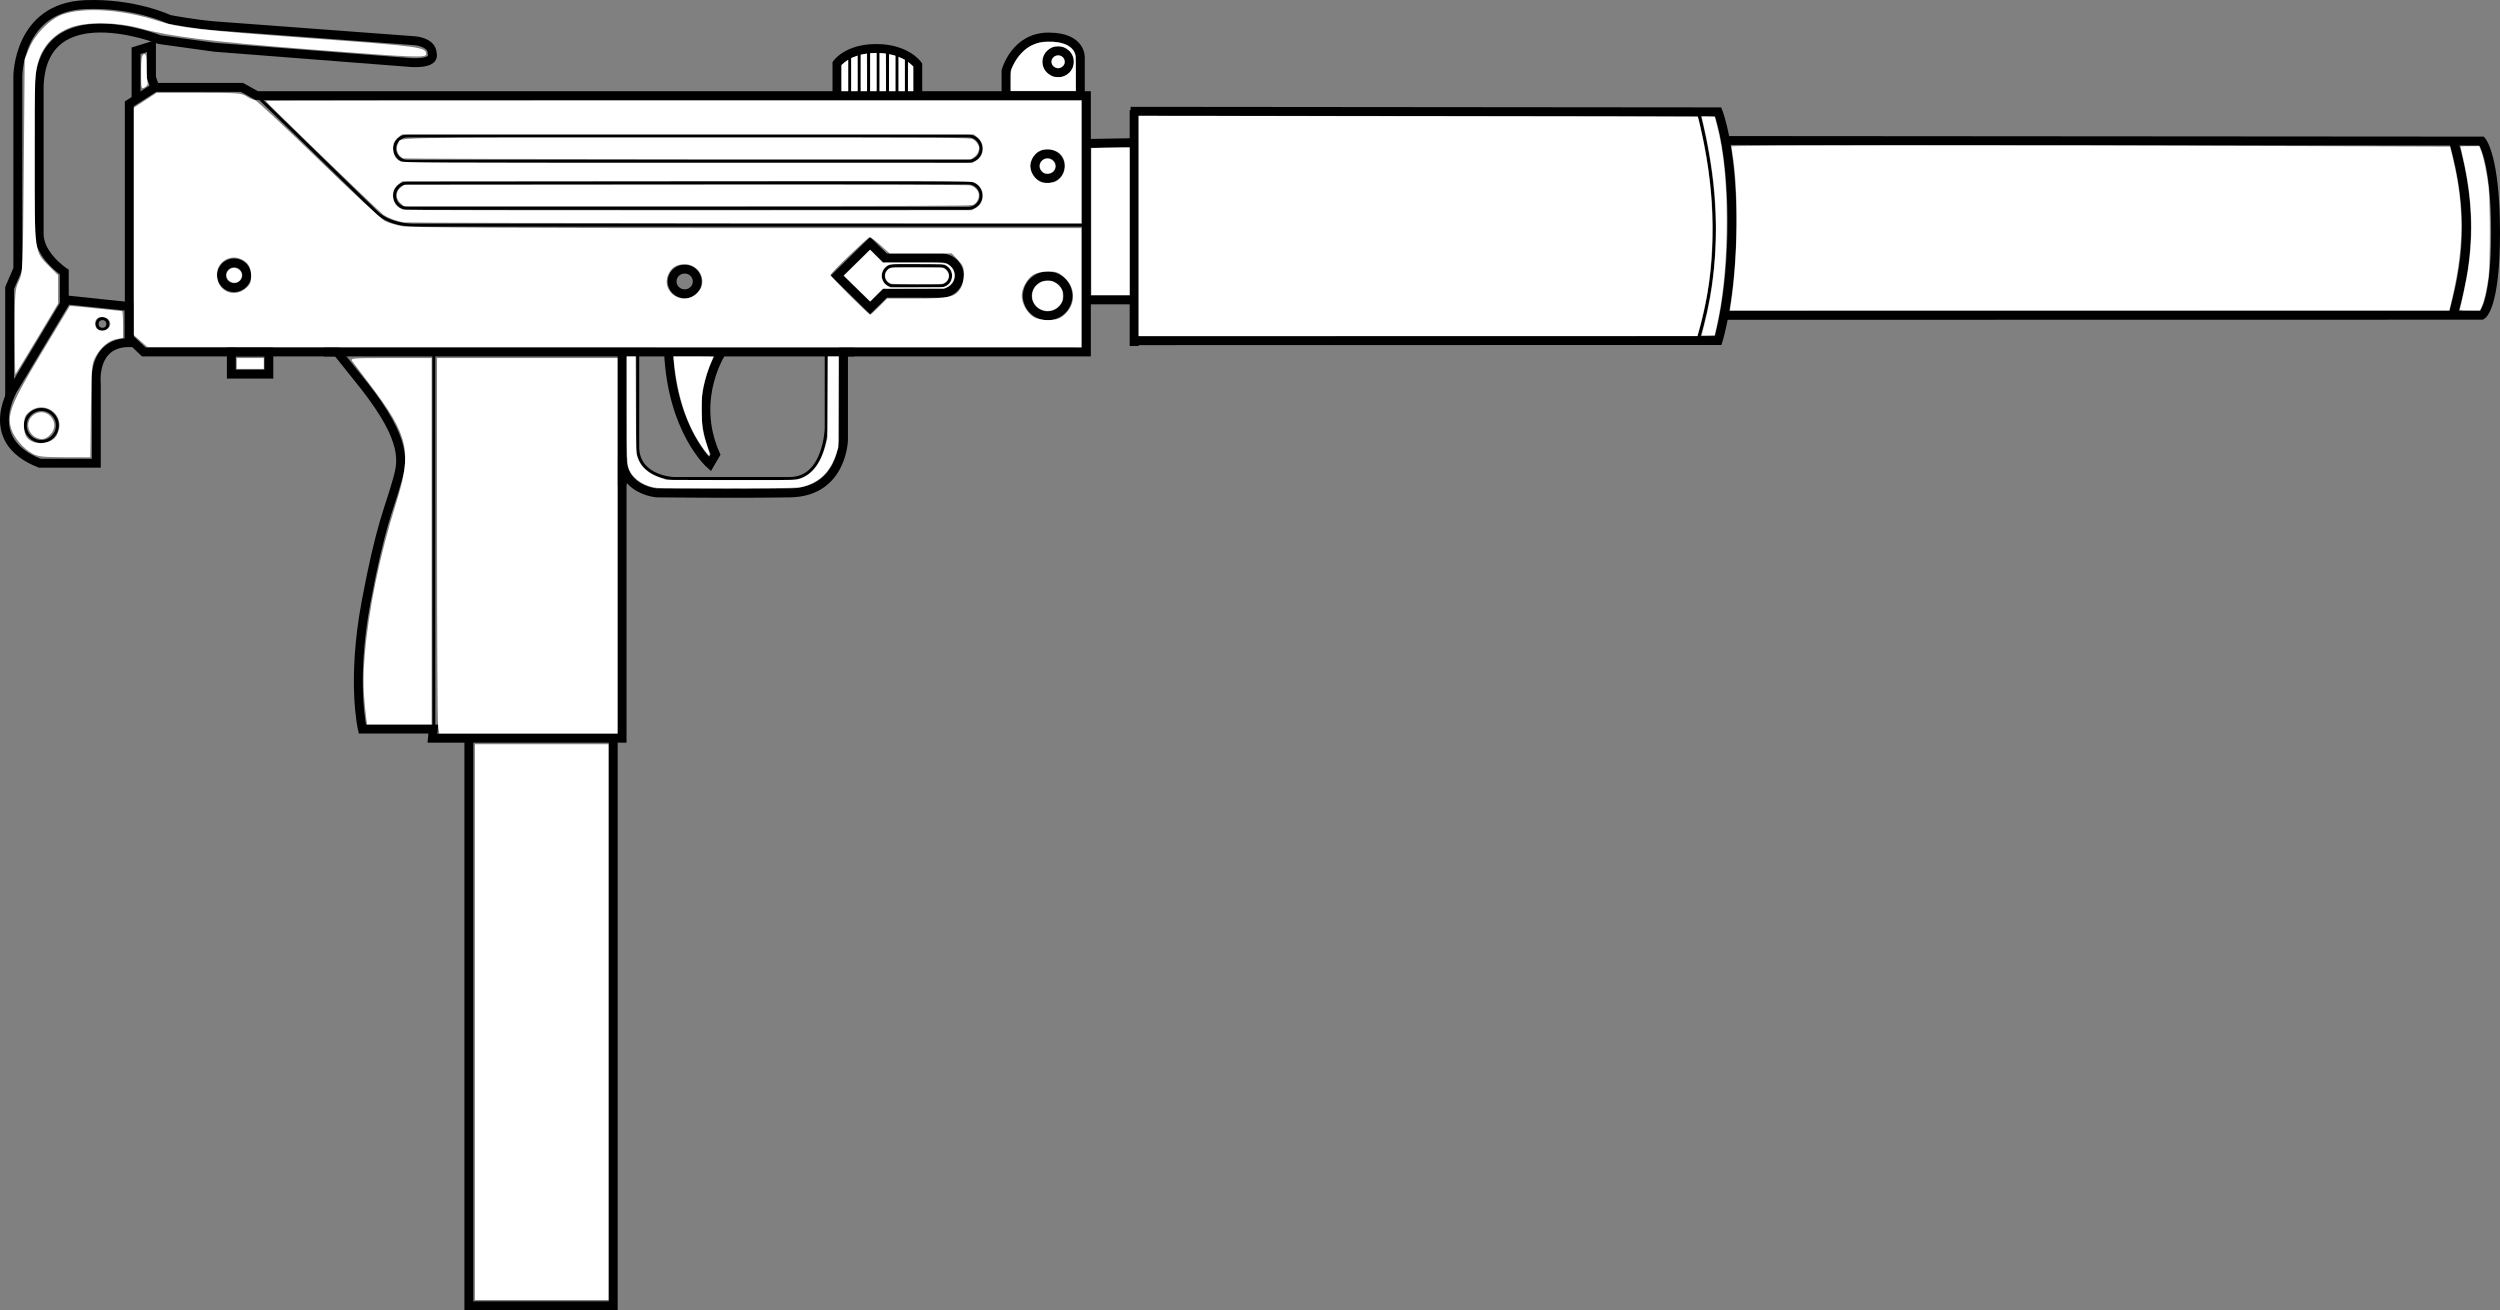<?xml version="1.0" encoding="UTF-8" standalone="no"?>
<svg
   inkscape:version="1.2.2 (732a01da63, 2022-12-09)"
   sodipodi:docname="weapon_mac10_sog.svg"
   id="svg88"
   xml:space="preserve"
   enable-background="new 0 0 691.242 489.531"
   viewBox="0 0 843.006 441.811"
   height="441.811"
   width="843.006"
   y="0px"
   x="0px"
   version="1.1"
   xmlns:inkscape="http://www.inkscape.org/namespaces/inkscape"
   xmlns:sodipodi="http://sodipodi.sourceforge.net/DTD/sodipodi-0.dtd"
   xmlns="http://www.w3.org/2000/svg"
   xmlns:svg="http://www.w3.org/2000/svg"
   xmlns:rdf="http://www.w3.org/1999/02/22-rdf-syntax-ns#"
   xmlns:cc="http://creativecommons.org/ns#"
   xmlns:dc="http://purl.org/dc/elements/1.1/"><rect x="0" y="0" width="843.006" height="441.811" fill="#808080" stroke="none"/><defs
   id="defs92">
	

		
		
	
			
			
			
			
				
			
				
			
				
			
				
			
			
			
			
				
			
				
			
				
			
			
				
			
				
			
			
			
			
			
				
			
				
			
			
			
			
			
		
			
			
			
			
		
				
				
				
				
				
				
				
				
			</defs><sodipodi:namedview
   pagecolor="#ffffff"
   bordercolor="#666666"
   borderopacity="1"
   objecttolerance="10"
   gridtolerance="10"
   guidetolerance="10"
   inkscape:pageopacity="0"
   inkscape:pageshadow="2"
   inkscape:window-width="1920"
   inkscape:window-height="1009"
   id="namedview90"
   showgrid="false"
   inkscape:zoom="0.82170932"
   inkscape:cx="163.0747"
   inkscape:cy="203.23489"
   inkscape:window-x="-8"
   inkscape:window-y="-8"
   inkscape:window-maximized="1"
   inkscape:current-layer="svg88"
   inkscape:document-rotation="0"
   inkscape:pagecheckerboard="true"
   inkscape:showpageshadow="2"
   inkscape:deskcolor="#d1d1d1" />


<g
   id="g16336"><path
     style="fill:none;stroke:#000000;stroke-width:3;stroke-miterlimit:10"
     inkscape:connector-curvature="0"
     id="path2"
     d="m 366.333,32.245 v 86.429 h -78.755 -3.15 v 29.632 c 0,0 -0.315,17.594 -17.957,17.903 -17.642,0.309 -45.049,0 -45.049,0 0,0 -11.654,-0.926 -11.654,-12.038 v 94.763 h -63.949 l 0.315,-3.087 h -23.943 c 0,0 -3.78,-16.051 1.261,-42.906 5.04,-26.854 7.662,-30.728 10.553,-41.208 1.576,-5.711 3.623,-12.81 -11.183,-31.639 l -9.136,-11.421 h -65.209 l -4.883,-4.63 V 35.023 l 8.662,-5.556 h 29.297 l 5.043,2.778 h 277.217 z"
     stroke-miterlimit="10" /><polyline
     style="fill:none;stroke:#000000;stroke-width:3;stroke-miterlimit:10"
     id="polyline16"
     points="374.605,278.937 374.605,469.697      423.276,469.697 423.276,278.011    "
     stroke-miterlimit="10"
     transform="matrix(-1,0,0,1,581.381,-29.386)" /><path
     style="fill:none;stroke:#000000;stroke-width:3;stroke-miterlimit:10"
     inkscape:connector-curvature="0"
     id="path18"
     d="m 364.284,31.627 v -12.038 c 0,0 0.63,-7.099 -10.711,-7.099 -11.341,0 -14.333,11.421 -14.333,11.421 v 8.025"
     stroke-miterlimit="10" /><polyline
     style="fill:none;stroke:#000000;stroke-width:3;stroke-miterlimit:10"
     id="polyline20"
     points="529.125,58.853 530.305,55.535      530.305,44.885 535.503,46.506 535.503,63.637    "
     stroke-miterlimit="10"
     transform="matrix(-1,0,0,1,581.381,-29.386)" /><rect
     style="fill:none;stroke:#000000;stroke-width:3;stroke-miterlimit:10"
     id="rect22"
     height="7.485"
     width="12.641"
     stroke-miterlimit="10"
     y="118.674"
     x="-90.651"
     transform="scale(-1,1)" /><ellipse
     style="fill:none;stroke:#000000;stroke-width:3;stroke-miterlimit:10"
     id="ellipse24"
     ry="6.713"
     rx="6.852"
     cy="99.767"
     cx="-353.26"
     stroke-miterlimit="10"
     transform="scale(-1,1)" /><ellipse
     style="fill:none;stroke:#000000;stroke-width:3;stroke-miterlimit:10"
     id="ellipse26"
     ry="4.167"
     rx="4.253"
     cy="56.012"
     cx="-353.259"
     stroke-miterlimit="10"
     transform="scale(-1,1)" /><ellipse
     style="fill:none;stroke:#000000;stroke-width:3;stroke-miterlimit:10"
     id="ellipse28"
     ry="3.704"
     rx="3.78"
     cy="20.824"
     cx="-356.804"
     stroke-miterlimit="10"
     transform="scale(-1,1)" /><ellipse
     style="fill:none;stroke:#000000;stroke-width:3;stroke-miterlimit:10"
     id="ellipse30"
     ry="4.167"
     rx="4.253"
     cy="94.906"
     cx="-230.874"
     stroke-miterlimit="10"
     transform="scale(-1,1)" /><ellipse
     style="fill:none;stroke:#000000;stroke-width:3;stroke-miterlimit:10"
     id="ellipse32"
     ry="4.167"
     rx="4.253"
     cy="92.822"
     cx="-78.955"
     stroke-miterlimit="10"
     transform="scale(-1,1)" /><path
     style="fill:none;stroke:#000000;stroke-width:3;stroke-miterlimit:10"
     inkscape:connector-curvature="0"
     id="path34"
     d="m 282.262,92.938 11.129,-10.905 5.074,4.971 c 0.166,-0.016 0.266,-0.019 0.266,-0.019 h 18.686 c 3.354,0 6.074,2.665 6.074,5.953 0,3.288 -2.721,5.953 -6.074,5.953 l -18.686,-0.014 c -0.08,-0.004 -0.156,-0.027 -0.236,-0.033 l -5.104,5 z"
     stroke-miterlimit="10" /><path
     style="fill:none;stroke:#000000;stroke-miterlimit:10"
     inkscape:connector-curvature="0"
     id="path36"
     d="m 133.061,50.109 c 0,2.366 1.956,4.283 4.37,4.283 h 189.012 c 2.415,0 4.371,-1.917 4.371,-4.283 v 0 c 0,-2.365 -1.956,-4.283 -4.371,-4.283 h -189.012 c -2.414,0 -4.37,1.918 -4.37,4.283 z"
     stroke-miterlimit="10" /><path
     style="fill:none;stroke:#000000;stroke-miterlimit:10"
     inkscape:connector-curvature="0"
     id="path38"
     d="m 133.061,65.967 c 0,2.366 1.956,4.283 4.37,4.283 h 189.012 c 2.415,0 4.371,-1.917 4.371,-4.283 v 0 c 0,-2.365 -1.956,-4.282 -4.371,-4.282 h -189.012 c -2.414,0 -4.37,1.917 -4.37,4.282 z"
     stroke-miterlimit="10" /><path
     style="fill:none;stroke:#000000;stroke-miterlimit:10"
     inkscape:connector-curvature="0"
     id="path40"
     d="m 365.781,75.922 h -226.105 c 0,0 -8.033,0.231 -12.759,-4.398 -4.726,-4.63 -40.321,-39.279 -40.321,-39.279"
     stroke-miterlimit="10" /><line
     style="fill:none;stroke:#000000;stroke-width:3;stroke-miterlimit:10"
     id="line42"
     y2="118.688"
     x2="109.26"
     y1="118.688"
     x1="288.162"
     stroke-miterlimit="10" /><line
     style="fill:none;stroke:#000000;stroke-width:3;stroke-miterlimit:10"
     id="line44"
     y2="118.114"
     x2="209.748"
     y1="163.662"
     x1="209.748"
     stroke-miterlimit="10" /><line
     style="fill:none;stroke:#000000;stroke-miterlimit:10"
     id="line46"
     y2="244.921"
     x2="146.291"
     y1="118.287"
     x1="146.291"
     stroke-miterlimit="10" /><path
     style="fill:none;stroke:#000000;stroke-miterlimit:10"
     inkscape:connector-curvature="0"
     id="path48"
     d="m 278.6,118.751 v 25.697 c 0,0 -0.473,16.9 -12.285,16.9 -11.814,0 -39.221,0 -39.221,0 0,0 -12.049,-0.463 -12.049,-10.649 v -32.411"
     stroke-miterlimit="10" /><path
     style="fill:none;stroke:#000000;stroke-width:3;stroke-miterlimit:10"
     inkscape:connector-curvature="0"
     id="path50"
     d="m 243.633,118.287 c 0,0 -10.867,15.743 -2.363,34.958 l -1.891,3.241 c 0,0 -12.758,-11.344 -13.938,-37.735"
     stroke-miterlimit="10" /><path
     style="fill:none;stroke:#000000;stroke-width:3;stroke-miterlimit:10"
     inkscape:connector-curvature="0"
     id="path52"
     d="m 309.471,32.091 v -10.186 c 0,0 -3.78,-5.556 -14.018,-5.556 -9.767,0 -13.231,5.093 -13.231,5.093 v 10.958"
     stroke-miterlimit="10" /><line
     style="fill:none;stroke:#000000;stroke-miterlimit:10"
     id="line54"
     y2="31.589"
     x2="305.652"
     y1="17.814"
     x1="305.652"
     stroke-miterlimit="10" /><line
     style="fill:none;stroke:#000000;stroke-miterlimit:10"
     id="line56"
     y2="31.589"
     x2="302.463"
     y1="16.657"
     x1="302.463"
     stroke-miterlimit="10" /><line
     style="fill:none;stroke:#000000;stroke-miterlimit:10"
     id="line58"
     y2="31.589"
     x2="299.274"
     y1="16.657"
     x1="299.274"
     stroke-miterlimit="10" /><line
     style="fill:none;stroke:#000000;stroke-miterlimit:10"
     id="line60"
     y2="31.589"
     x2="296.083"
     y1="16.657"
     x1="296.083"
     stroke-miterlimit="10" /><line
     style="fill:none;stroke:#000000;stroke-miterlimit:10"
     id="line62"
     y2="31.589"
     x2="292.895"
     y1="16.657"
     x1="292.895"
     stroke-miterlimit="10" /><line
     style="fill:none;stroke:#000000;stroke-miterlimit:10"
     id="line64"
     y2="31.589"
     x2="289.704"
     y1="16.657"
     x1="289.704"
     stroke-miterlimit="10" /><line
     style="fill:none;stroke:#000000;stroke-miterlimit:10"
     id="line66"
     y2="31.589"
     x2="286.515"
     y1="17.467"
     x1="286.515"
     stroke-miterlimit="10" /><path
     style="fill:none;stroke:#000000;stroke-miterlimit:10"
     inkscape:connector-curvature="0"
     id="path70"
     d="m 297.856,92.996 c 0,1.886 1.561,3.415 3.484,3.415 h 15.712 c 1.924,0 3.485,-1.529 3.485,-3.415 v 0 c 0,-1.886 -1.562,-3.415 -3.485,-3.415 h -15.712 c -1.924,0 -3.484,1.529 -3.484,3.415 z"
     stroke-miterlimit="10" /><path
     style="fill:none;stroke:#000000;stroke-width:3;stroke-miterlimit:10"
     inkscape:connector-curvature="0"
     id="path74"
     d="m 43.545,103.36 -21.025,-2.214 -17.429,29.048 c 0,0 -12.173,17.982 8.3,26.004 h 19.088 v -26.834 c 0,0 -1.566,-13.833 11.066,-13.833 z"
     stroke-miterlimit="10" /><circle
     style="fill:none;stroke:#000000;stroke-miterlimit:10"
     id="circle76"
     r="5.394"
     cy="143.473"
     cx="-13.944"
     stroke-miterlimit="10"
     transform="scale(-1,1)" /><circle
     style="fill:none;stroke:#000000;stroke-miterlimit:10"
     id="circle78"
     r="1.799"
     cy="109.238"
     cx="-34.555"
     stroke-miterlimit="10"
     transform="scale(-1,1)" /><path
     style="fill:none;stroke:#000000;stroke-width:3;stroke-miterlimit:10"
     inkscape:connector-curvature="0"
     id="path80"
     d="M 3.248,133.729 V 97.088 l 2.767,-6.402 v -64.971 c 0,0 0,-23.238 22.685,-24.16 16.537,-0.672 28.402,4.979 28.402,4.979 0,0 8.484,1.66 15.861,2.213 l 66.763,4.979 c 0,0 6.024,0.324 6.024,4.427 0,0 1.535,3.319 -6.948,2.951 l -66.394,-5.165 -18.628,-2.582 c 0,0 -39.653,-15.677 -40.575,15.861 v 49.611 c 0,7.377 8.477,12.91 8.477,12.91 v 10.803"
     stroke-miterlimit="10" /><g
     id="Layer_2_1_"
     transform="matrix(-1,0,0,1,581.381,-29.386)">
</g><path
     style="fill:#ffffff;stroke-width:4.89"
     d="m 160.147,344.664 v -93.707 h 22.514 22.514 v 93.707 93.707 h -22.514 -22.514 z"
     id="path961" /><path
     style="fill:#ffffff;stroke-width:4.89"
     d="m 147.759,245.024 c -0.207,-1.255 -0.38,-29.732 -0.384,-63.283 l -0.007,-61.001 h 30.424 30.424 v 63.283 63.283 h -30.041 -30.041 z"
     id="path963" /><path
     style="fill:#ffffff;stroke-width:4.89"
     d="m 123.405,241.373 c -0.933,-7.79 -1.033,-12.719 -0.414,-20.411 1.221,-15.175 5.03,-33.678 10.533,-51.169 5.532,-17.584 4.375,-22.789 -8.975,-40.347 -2.677,-3.522 -5.244,-6.921 -5.703,-7.554 -0.812,-1.12 -0.46,-1.151 12.93,-1.151 h 13.765 v 61.761 61.761 h -10.896 -10.896 z"
     id="path965" /><path
     style="fill:#ffffff;stroke-width:4.89"
     d="m 79.826,122.566 v -1.825 h 4.564 4.564 v 1.825 1.825 h -4.564 -4.564 z"
     id="path967" /><path
     style="fill:#ffffff;stroke-width:4.89"
     d="M 47.424,115.022 45.142,113.005 V 74.654 36.303 l 3.845,-2.505 3.845,-2.505 14.257,0.004 c 13.204,0.004 14.392,0.093 16.083,1.213 1.004,0.665 2.236,1.213 2.738,1.218 0.502,0.005 10.086,8.929 21.297,19.832 11.211,10.903 21.351,20.323 22.533,20.933 1.182,0.61 3.765,1.408 5.74,1.773 2.511,0.464 37.507,0.664 116.354,0.664 h 112.763 v 20.08 20.08 l -157.446,-0.025 -157.446,-0.025 z m 310.498,-8.097 c 4.876,-3.361 5.276,-9.64 0.86,-13.517 -1.803,-1.583 -2.631,-1.875 -5.309,-1.873 -2.031,0.001 -3.848,0.414 -5.048,1.145 -2.088,1.273 -3.906,4.563 -3.906,7.067 0,2.504 1.819,5.794 3.906,7.067 2.418,1.474 7.433,1.533 9.497,0.11 z m -61.474,-3.527 2.687,-2.738 h 9.974 c 11.049,0 13.059,-0.486 14.9,-3.603 0.571,-0.967 1.038,-2.996 1.038,-4.511 0,-2.29 -0.345,-3.119 -2.049,-4.926 l -2.049,-2.173 h -10.487 -10.487 l -3.046,-2.738 c -1.675,-1.506 -3.307,-2.738 -3.626,-2.738 -0.664,0 -13.283,12.139 -13.283,12.777 0,0.484 12.916,13.369 13.412,13.38 0.181,0.004 1.539,-1.225 3.017,-2.731 z M 235.037,98.881 c 1.317,-1.317 1.779,-2.356 1.779,-4.002 0,-3.152 -2.684,-5.781 -5.903,-5.781 -2.829,0 -4.622,1.149 -5.644,3.615 -2.459,5.936 5.178,10.758 9.768,6.168 z M 82.822,97.259 c 1.542,-1.297 1.872,-2.025 1.872,-4.124 0,-3.023 -1.103,-4.806 -3.615,-5.847 -3.784,-1.567 -7.946,1.208 -7.946,5.298 0,5.443 5.577,8.132 9.689,4.673 z"
     id="path969" /><path
     style="fill:#ffffff;stroke-width:4.89"
     d="m 11.022,153.004 c -3.123,-1.651 -6.467,-5.61 -7.307,-8.65 -1.333,-4.822 0.18,-8.532 10.452,-25.646 5.054,-8.42 9.268,-15.392 9.364,-15.493 0.096,-0.101 4.027,0.241 8.737,0.761 4.709,0.519 8.711,0.944 8.893,0.944 0.182,0 0.331,2.023 0.331,4.496 v 4.496 l -2.112,0.396 c -2.692,0.505 -5.482,2.852 -7.194,6.053 -1.267,2.369 -1.354,3.389 -1.54,18.178 l -0.198,15.669 -8.626,-0.027 c -7.249,-0.023 -8.972,-0.21 -10.8,-1.176 z m 7.522,-5.396 c 0.623,-0.623 1.278,-2.213 1.455,-3.534 0.631,-4.706 -4.561,-8.253 -8.841,-6.04 -1.035,0.535 -2.163,1.5 -2.508,2.144 -0.93,1.737 -0.759,5.659 0.313,7.19 1.854,2.646 7.044,2.776 9.58,0.24 z m 18.318,-37.364 c 0.912,-1.457 -0.2,-3.139 -2.238,-3.383 -2.024,-0.243 -3.243,1.7 -2.242,3.572 0.814,1.521 3.479,1.409 4.48,-0.189 z"
     id="path971" /><path
     style="fill:#ffffff;stroke-width:4.89"
     d="m 11.871,147.399 c -0.729,-0.353 -1.631,-1.379 -2.005,-2.281 -1.859,-4.488 3.863,-8.245 7.18,-4.715 1.755,1.868 1.687,4.368 -0.171,6.225 -1.597,1.597 -2.884,1.795 -5.004,0.77 z"
     id="path973" /><path
     style="fill:#ffffff;stroke-width:4.89"
     d="m 4.982,112.069 c 0,-13.605 0.071,-14.503 1.369,-17.291 1.359,-2.919 1.371,-3.201 1.673,-38.842 L 8.329,20.035 9.797,16.389 C 11.724,11.603 16.857,6.377 21.107,4.874 28.316,2.326 41.321,3.183 53.031,6.978 60.521,9.406 66.787,10.117 106.6,13.056 c 34.991,2.583 37.118,2.879 37.118,5.168 0,1.341 -3.558,1.199 -38.848,-1.549 C 71.827,14.102 57.154,12.295 47.576,9.619 39.497,7.361 28.941,7.246 23.577,9.356 c -5.286,2.08 -9.018,6.036 -10.636,11.275 -1.207,3.906 -1.265,5.43 -1.252,32.784 0.015,32.579 -0.163,31.308 5.118,36.588 l 2.779,2.779 v 4.815 4.815 l -7.06,11.75 c -3.883,6.462 -7.169,11.864 -7.302,12.003 -0.133,0.139 -0.242,-6.204 -0.242,-14.097 z"
     id="path975" /><path
     style="fill:#ffffff;stroke-width:4.89"
     d="m 47.576,24.381 c 0,-4.538 0.191,-5.81 0.913,-6.087 0.761,-0.292 0.913,0.399 0.913,4.145 0,2.472 0.158,4.907 0.351,5.411 0.213,0.554 -0.148,1.183 -0.913,1.592 -1.238,0.663 -1.264,0.559 -1.264,-5.06 z"
     id="path977" /><path
     style="fill:#ffffff;stroke-width:2.445"
     d="m 136.065,74.978 c -2.371,-0.399 -5.167,-1.449 -6.778,-2.544 -1.295,-0.881 -39.697,-38.014 -39.697,-38.386 0,-0.073 61.883,-0.133 137.518,-0.133 h 137.518 v 20.689 20.689 l -113.559,-0.036 c -62.457,-0.02 -114.208,-0.145 -115.002,-0.279 z m 192.8,-4.729 c 3.6,-1.888 3.279,-7.346 -0.515,-8.779 -1.186,-0.448 -9.605,-0.483 -97.007,-0.407 l -95.708,0.083 -1.118,0.852 c -1.417,1.081 -2.03,2.266 -2.029,3.924 9.2e-4,2.371 1.466,4.28 3.688,4.808 0.565,0.134 43.88,0.223 96.256,0.198 l 95.228,-0.046 z m 27.238,-9.104 c 3.171,-1.65 4.003,-6.403 1.59,-9.072 -1.617,-1.788 -5.211,-2.294 -7.431,-1.047 -1.274,0.716 -2.475,2.455 -2.811,4.069 -0.521,2.503 1.492,5.766 3.977,6.448 1.354,0.371 3.558,0.184 4.675,-0.397 z m -27.039,-6.901 c 2.962,-1.665 3.175,-5.927 0.402,-8.042 l -1.15,-0.877 h -96.371 -96.371 l -0.859,0.636 c -1.658,1.228 -2.295,2.525 -2.164,4.403 0.138,1.97 0.94,3.301 2.436,4.038 0.913,0.45 9.184,0.493 96.946,0.499 l 95.948,0.007 z"
     id="path979" /><path
     style="fill:#ffffff;stroke-width:2.445"
     d="m 135.094,68.576 c -1.861,-1.634 -1.75,-4.111 0.248,-5.537 l 0.949,-0.677 94.884,-0.078 c 61.933,-0.051 95.273,0.027 96.003,0.223 1.66,0.447 2.902,1.882 2.902,3.353 0,1.32 -0.819,2.663 -1.993,3.266 -0.576,0.296 -21.064,0.377 -96.329,0.38 l -95.598,0.004 z"
     id="path981" /><path
     style="fill:#ffffff;stroke-width:2.445"
     d="m 135.986,53.401 c -1.945,-0.804 -2.786,-3.368 -1.683,-5.128 1.278,-2.039 -6.832,-1.883 97.743,-1.883 91.71,0 95.051,0.019 96.059,0.56 0.576,0.309 1.314,1.079 1.645,1.716 0.549,1.058 0.563,1.261 0.167,2.396 -0.273,0.783 -0.814,1.497 -1.466,1.935 l -1.034,0.694 -95.412,-0.019 c -52.476,-0.011 -95.685,-0.133 -96.02,-0.271 z"
     id="path983" /><path
     style="fill:#ffffff;stroke-width:1.222"
     d="m 352.229,104.754 c -1.723,-0.374 -3.069,-1.429 -3.774,-2.956 -0.857,-1.857 -0.369,-4.269 1.144,-5.664 1.11,-1.023 2.166,-1.432 3.695,-1.431 1.119,7.06e-4 1.415,0.061 2.197,0.444 1.102,0.54 2.029,1.439 2.526,2.449 0.316,0.642 0.372,0.976 0.372,2.202 0,1.317 -0.04,1.517 -0.451,2.259 -1.144,2.065 -3.5,3.178 -5.71,2.698 z"
     id="path995" /><path
     style="fill:#ffffff;stroke-width:1.222"
     d="m 352.11,58.329 c -1.132,-0.578 -1.744,-1.871 -1.412,-2.981 0.513,-1.713 2.509,-2.438 3.981,-1.445 1.566,1.055 1.617,3.175 0.102,4.178 -0.757,0.501 -1.957,0.613 -2.671,0.249 z"
     id="path997" /><path
     style="fill:#ffffff;stroke-width:1.222"
     d="m 300.387,95.671 c -0.275,-0.079 -0.761,-0.405 -1.079,-0.723 -1.074,-1.074 -1.141,-2.617 -0.163,-3.73 0.912,-1.039 0.561,-1.004 10.008,-1.004 5.653,0 8.668,0.054 8.952,0.162 0.929,0.351 1.862,1.659 1.87,2.619 0.008,1.006 -0.733,2.092 -1.746,2.56 -0.569,0.263 -1.149,0.28 -8.975,0.27 -4.787,-0.006 -8.581,-0.072 -8.867,-0.155 z"
     id="path999" /><path
     style="fill:#ffffff;stroke-width:1.222"
     d="m 288.994,97.293 -4.429,-4.337 4.413,-4.356 4.413,-4.356 2.161,2.157 2.161,2.157 10.106,-0.012 c 11.314,-0.013 11.06,-0.035 12.438,1.054 2.562,2.026 2.023,5.859 -1.026,7.289 l -0.85,0.399 -10.333,0.029 -10.333,0.029 -2.146,2.143 -2.146,2.143 z m 29.768,-0.702 c 1.473,-0.667 2.28,-1.956 2.277,-3.639 -0.003,-1.59 -0.726,-2.765 -2.18,-3.543 -0.625,-0.334 -0.682,-0.337 -9.36,-0.379 -9.773,-0.048 -9.674,-0.057 -10.861,1.013 -2.064,1.86 -1.66,5.161 0.787,6.44 l 0.813,0.425 8.92,-0.003 c 8.645,-0.003 8.941,-0.013 9.604,-0.313 z"
     id="path1001" /><path
     style="fill:#ffffff;stroke-width:1.729"
     d="m 221.672,164.533 c -3.983,-0.368 -7.739,-2.646 -9.251,-5.611 -1.04,-2.039 -1.067,-2.579 -1.071,-21.243 l -0.004,-17.48 h 1.496 1.496 l 0.068,16.296 c 0.067,16.164 0.072,16.308 0.544,17.708 1.129,3.346 3.658,5.559 8.014,7.013 l 1.829,0.61 21.265,0.061 c 13.875,0.04 21.688,-0.016 22.481,-0.16 4.585,-0.833 8.022,-4.814 9.765,-11.311 l 0.69,-2.573 0.07,-13.822 0.07,-13.822 h 1.826 1.826 l -0.064,15.328 -0.064,15.328 -0.601,1.926 c -1.977,6.338 -5.79,10.041 -11.765,11.428 -1.472,0.342 -3.61,0.379 -24.31,0.424 -12.483,0.027 -23.423,-0.018 -24.31,-0.1 z"
     id="path1003" /><path
     style="fill:#ffffff;stroke-width:1.729"
     d="m 237.665,151.966 c -5.792,-7.701 -9.322,-18.067 -10.47,-30.745 l -0.092,-1.022 h 6.75 c 3.713,0 6.75,0.036 6.75,0.081 0,0.044 -0.328,0.801 -0.729,1.681 -1.028,2.257 -2.164,5.882 -2.75,8.78 -0.441,2.182 -0.5,3.07 -0.493,7.53 0.009,5.733 0.262,7.405 1.832,12.123 0.467,1.402 0.849,2.679 0.849,2.838 0,0.693 -0.412,0.377 -1.647,-1.266 z"
     id="path1005" /><path
     style="fill:#ffffff;stroke-width:0.864"
     d="m 340.817,27.344 c 6e-5,-3.714 -0.04,-3.478 0.915,-5.459 0.662,-1.374 1.678,-2.845 2.722,-3.942 1.753,-1.842 3.516,-2.884 5.991,-3.541 1.204,-0.319 4.363,-0.407 5.955,-0.164 3.602,0.548 5.741,2.074 6.242,4.453 0.08,0.378 0.12,2.486 0.12,6.266 v 5.696 h -10.972 -10.972 z m 17.76,-1.573 c 2.036,-0.719 3.379,-2.472 3.512,-4.589 0.101,-1.607 -0.472,-3.088 -1.6,-4.132 -1.074,-0.995 -2.25,-1.458 -3.699,-1.458 -1.5,0 -2.695,0.494 -3.774,1.559 -1.606,1.586 -1.994,4.036 -0.963,6.071 0.58,1.145 1.914,2.242 3.225,2.653 0.24,0.075 0.92,0.139 1.512,0.141 0.861,0.004 1.218,-0.045 1.786,-0.246 z"
     id="path1007" /><path
     style="fill:#ffffff;stroke-width:0.864"
     d="m 356.361,22.914 c -1.56,-0.38 -2.257,-2.025 -1.383,-3.265 0.757,-1.074 2.404,-1.255 3.355,-0.367 0.629,0.587 0.845,1.65 0.488,2.402 -0.243,0.512 -0.93,1.07 -1.492,1.212 -0.518,0.131 -0.507,0.13 -0.968,0.018 z"
     id="path1009" /><path
     style="fill:#ffffff;stroke-width:0.432"
     d="m 283.749,26.343 v -4.378 l 0.417,-0.391 c 0.397,-0.372 1.119,-0.931 1.613,-1.249 l 0.229,-0.147 v 5.272 5.272 h -1.129 -1.129 z"
     id="path1011" /><path
     style="fill:#ffffff;stroke-width:0.432"
     d="m 287.03,25.165 v -5.555 l 0.578,-0.248 c 0.493,-0.212 1.479,-0.581 1.551,-0.581 0.012,0 0.023,2.686 0.023,5.97 v 5.97 h -1.076 -1.076 z"
     id="path1013" /><path
     style="fill:#ffffff;stroke-width:0.432"
     d="m 290.257,24.594 v -6.127 l 0.381,-0.087 c 0.367,-0.083 1.568,-0.298 1.668,-0.298 0.028,0 0.048,2.607 0.048,6.32 v 6.32 h -1.049 -1.049 z"
     id="path1015" /><path
     style="fill:#ffffff;stroke-width:0.432"
     d="m 293.43,24.353 v -6.367 l 0.121,-0.029 c 0.067,-0.016 0.551,-0.046 1.076,-0.067 l 0.955,-0.038 v 6.435 6.435 h -1.076 -1.076 z"
     id="path1017" /><path
     style="fill:#ffffff;stroke-width:0.432"
     d="m 296.603,24.32 v -6.4 l 0.282,5.76e-4 c 0.155,3.17e-4 0.621,0.037 1.035,0.081 0.414,0.044 0.771,0.08 0.793,0.08 0.022,5.4e-5 0.04,2.844 0.04,6.32 v 6.32 h -1.076 -1.076 z"
     id="path1019" /><path
     style="fill:#ffffff;stroke-width:0.432"
     d="m 299.777,24.509 c 0,-5.579 0.009,-6.212 0.084,-6.212 0.13,0 0.797,0.153 1.463,0.336 l 0.605,0.166 v 5.961 5.961 h -1.076 -1.076 z"
     id="path1021" /><path
     style="fill:#ffffff;stroke-width:0.432"
     d="m 303.004,24.962 v -5.758 l 0.121,0.038 c 0.224,0.07 1.086,0.468 1.533,0.709 l 0.444,0.239 v 5.266 5.266 h -1.049 -1.049 z"
     id="path1023" /><path
     style="fill:#ffffff;stroke-width:0.432"
     d="m 306.177,25.826 c 0,-2.692 0.018,-4.894 0.04,-4.894 0.08,5.96e-4 0.803,0.606 1.264,1.059 l 0.471,0.462 v 4.134 4.134 h -0.887 -0.887 z"
     id="path1025" /><path
     style="fill:#ffffff;stroke-width:1.729"
     d="m 77.846,95.058 c -1.866,-0.867 -2.021,-3.257 -0.282,-4.348 2.115,-1.327 4.816,0.928 3.761,3.14 -0.652,1.368 -2.073,1.861 -3.479,1.208 z"
     id="path1027" /><path
     style="fill:none;stroke:#000000;stroke-width:3;stroke-miterlimit:10;stroke-dasharray:none"
     inkscape:connector-curvature="0"
     id="path6"
     d="m 366.386,101.128 h 16.653 m -0.251,-53.039 -16.402,0.289"
     stroke-miterlimit="10"
     sodipodi:nodetypes="cccc" /><path
     style="fill:none;stroke:#000000;stroke-width:3;stroke-dasharray:none;stroke-opacity:1"
     d="m 382.402,114.872 196.966,-0.043 c 0,0 4.649,-14.599 4.649,-40.055 0,-25.455 -4.649,-37.06 -4.649,-37.06 L 381.253,37.524"
     id="path1168"
     sodipodi:nodetypes="ccscc" /><path
     style="fill:none;stroke:#000000;stroke-width:3;stroke-dasharray:none;stroke-opacity:1"
     d="m 581.574,106.341 255.284,-0.043 c 0,0 4.649,-2.433 4.649,-27.889 0,-25.455 -4.649,-30.842 -4.649,-30.842 L 582.024,47.377"
     id="path1168-0"
     sodipodi:nodetypes="ccscc" /><path
     style="fill:none;stroke:#000000;stroke-width:3;stroke-dasharray:none;stroke-opacity:1"
     d="M 382.435,37.118 V 116.678"
     id="path9346" /><path
     style="fill:none;stroke:#000000;stroke-width:3.045;stroke-dasharray:none;stroke-opacity:1"
     d="m 827.195,46.999 c 7.409,25.599 4.426,42.973 0,59.204"
     id="path15519"
     sodipodi:nodetypes="cc" /><path
     style="fill:none;stroke:#000000;stroke-width:1;stroke-dasharray:none;stroke-opacity:1"
     d="m 572.684,37.648 c 6.757,26.07 7.576,51.664 0,76.587"
     id="path16247"
     sodipodi:nodetypes="cc" /><path
     style="fill:#ffffff;fill-opacity:1;stroke:none;stroke-width:0.152;stroke-dasharray:none;stroke-opacity:1"
     d="M 383.956,76.203 V 39.075 l 94.201,0.105 c 51.811,0.058 94.245,0.148 94.298,0.2 0.188,0.186 1.463,5.818 2.265,10.004 2.009,10.482 2.852,19.979 2.687,30.252 -0.178,11.11 -1.466,20.443 -4.246,30.767 l -0.788,2.928 h -94.208 -94.209 z"
     id="path16253" /><path
     style="fill:#ffffff;fill-opacity:1;stroke:none;stroke-width:0.152;stroke-dasharray:none;stroke-opacity:1"
     d="M 367.983,74.716 V 49.945 l 4.36,-0.101 c 2.398,-0.055 5.307,-0.101 6.465,-0.101 h 2.105 v 24.872 24.872 h -6.465 -6.465 z"
     id="path16255" /><path
     style="fill:#ffffff;fill-opacity:1;stroke:none;stroke-width:0.304;stroke-dasharray:none;stroke-opacity:1"
     d="m 583.733,101.998 c 2.322,-15.515 2.508,-37.897 0.419,-50.428 -0.167,-1.004 -0.305,-1.997 -0.306,-2.206 -0.002,-0.416 93.757,-0.469 192.271,-0.107 l 50.039,0.184 0.852,3.499 c 4,16.433 3.958,30.354 -0.145,47.69 l -0.954,4.031 H 704.621 583.334 Z"
     id="path16257" /><path
     style="fill:#ffffff;fill-opacity:1;stroke:none;stroke-width:0.304;stroke-dasharray:none;stroke-opacity:1"
     d="m 573.804,113.074 c 0,-0.072 0.465,-1.961 1.034,-4.197 3.948,-15.527 4.857,-33.173 2.59,-50.262 -0.716,-5.394 -1.843,-11.659 -2.873,-15.97 -0.413,-1.729 -0.751,-3.206 -0.751,-3.284 0,-0.078 0.993,-0.101 2.206,-0.052 l 2.206,0.089 0.686,2.586 c 2.498,9.412 3.62,21.785 3.324,36.661 -0.243,12.194 -1.324,22.341 -3.341,31.337 l -0.682,3.042 -2.2,0.089 c -1.21,0.049 -2.2,0.03 -2.2,-0.042 z"
     id="path16259" /><path
     style="fill:#ffffff;fill-opacity:1;stroke:none;stroke-width:0.304;stroke-dasharray:none;stroke-opacity:1"
     d="m 829.475,104.213 c 0.391,-1.018 2.326,-10.284 2.766,-13.245 1.864,-12.54 1.336,-24.465 -1.665,-37.558 -0.497,-2.166 -0.903,-3.981 -0.903,-4.031 0,-0.051 1.428,-0.092 3.173,-0.092 h 3.173 l 0.665,1.749 c 0.873,2.297 1.974,7.712 2.476,12.172 0.552,4.908 0.551,25.874 -10e-4,30.042 -0.556,4.195 -1.411,8.027 -2.202,9.864 l -0.665,1.545 h -3.494 c -2.946,0 -3.467,-0.07 -3.323,-0.446 z"
     id="path16261" /></g></svg>

